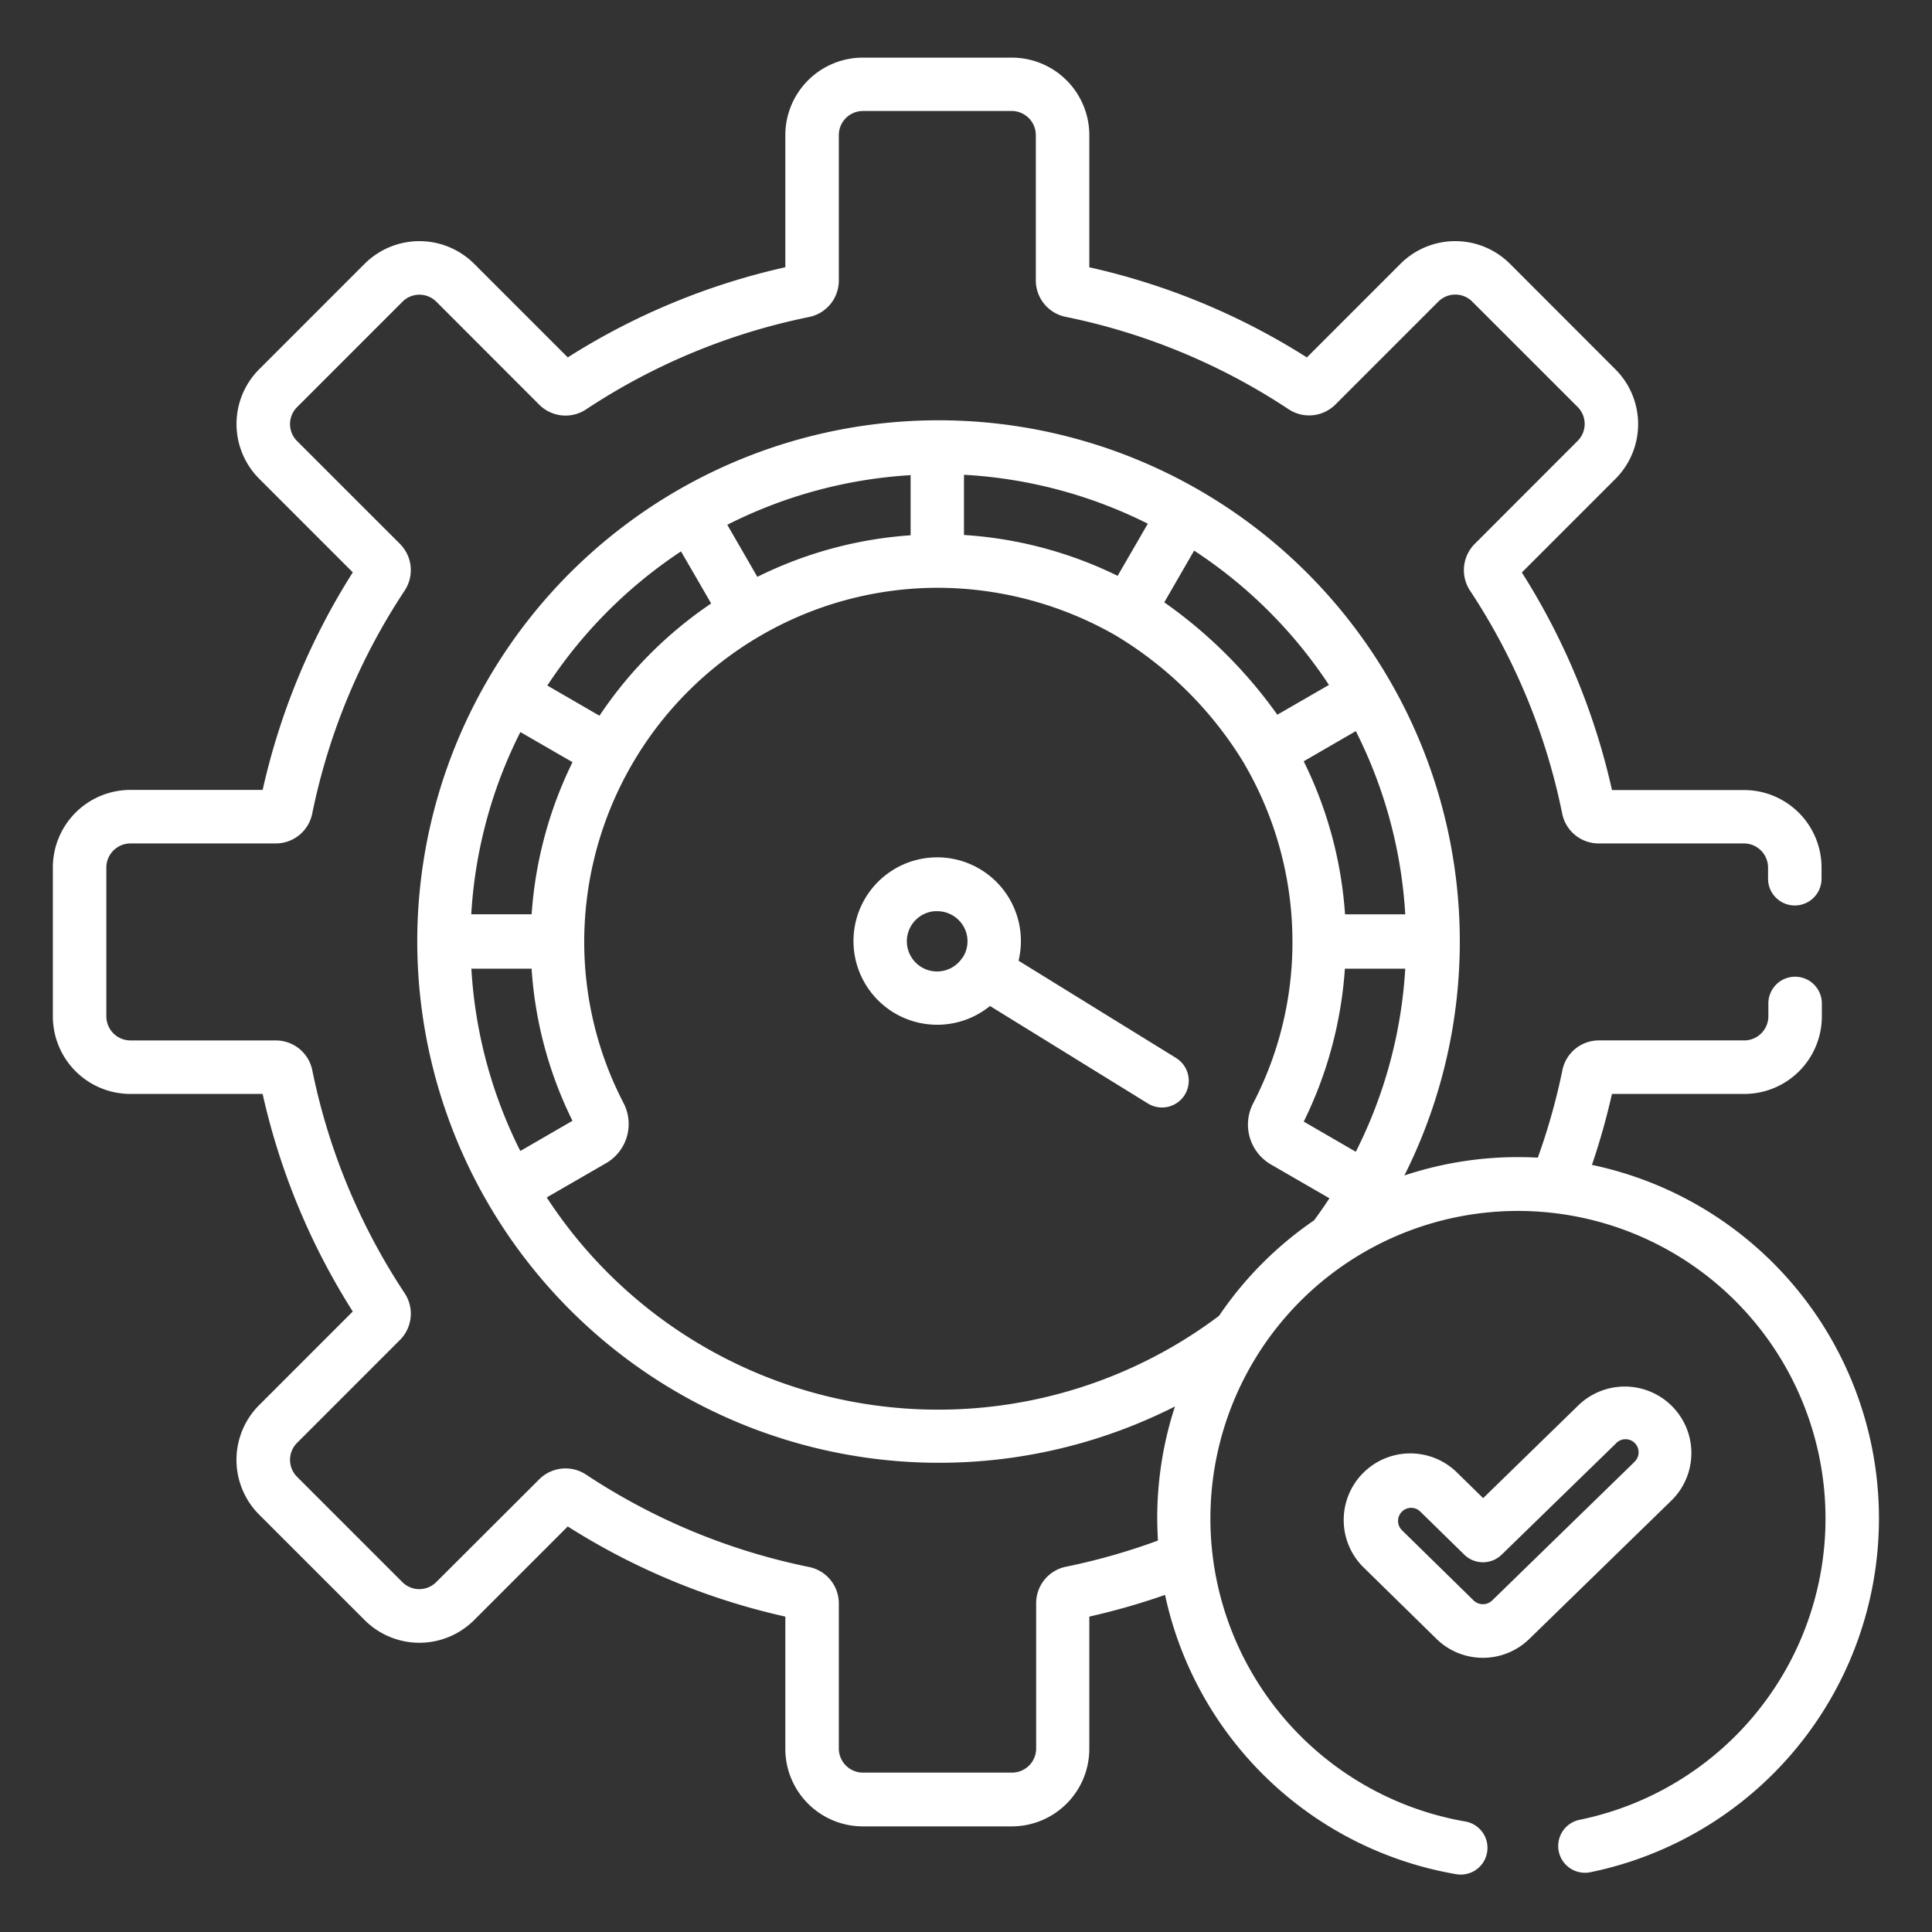 <?xml version="1.0" encoding="UTF-8"?> <svg xmlns="http://www.w3.org/2000/svg" xmlns:xlink="http://www.w3.org/1999/xlink" width="64" height="64" viewBox="0 0 64 64"><rect x="0" y="0" width="64" height="64" fill="#333333" stroke="none"/><defs><clipPath id="clip-UI-UX-Design-Services"><rect width="64" height="64"></rect></clipPath></defs><g id="UI-UX-Design-Services" clip-path="url(#clip-UI-UX-Design-Services)"><g id="react-performance-optimization-icon" transform="translate(1.751 0.609)"><path id="Path_229" data-name="Path 229" d="M251.645,243.771a2.209,2.209,0,0,0-3.119-.04l-3.152,3.072-.838-.821a2.206,2.206,0,1,0-3.088,3.15l2.377,2.33a2.2,2.2,0,0,0,3.083,0l4.7-4.577A2.2,2.2,0,0,0,251.645,243.771Zm-1.277,1.85-4.7,4.576a.443.443,0,0,1-.605,0l-2.377-2.33a.433.433,0,1,1,.606-.619l1.457,1.427a.887.887,0,0,0,1.239,0L249.764,245a.433.433,0,1,1,.6.62Zm-15.168-13.4L229.984,229a2.773,2.773,0,1,0-.946,1.5l5.232,3.23a.886.886,0,0,0,.931-1.508Zm-7.069-3.335-.006.009-.007.013a1,1,0,1,1-.921-1.548c.032,0,.064,0,.1,0a1,1,0,0,1,.668.26.99.99,0,0,1,.171,1.27Z" transform="translate(-197.994 -197.784)" fill="#fff"></path><path id="Path_230" data-name="Path 230" d="M50.984,37.979a22.848,22.848,0,0,0,.663-2.35H56.03A2.569,2.569,0,0,0,58.6,33.062v-.43a.886.886,0,1,0-1.772,0v.43a.8.8,0,0,1-.794.794H51.206a1.232,1.232,0,0,0-1.2.984,21.009,21.009,0,0,1-.815,2.9s-.3-.018-.654-.018a11.915,11.915,0,0,0-3.766.608,17.268,17.268,0,1,0-32.7-7.78s0,.006,0,.01v.029a17.288,17.288,0,0,0,25.1,15.393,11.918,11.918,0,0,0-.587,3.7c0,.265.016.621.023.742a21.016,21.016,0,0,1-3.051.868,1.232,1.232,0,0,0-.983,1.2v4.825a.8.8,0,0,1-.794.794H26.83a.8.8,0,0,1-.794-.794V52.5a1.232,1.232,0,0,0-.984-1.2,20.932,20.932,0,0,1-7.392-3.063,1.233,1.233,0,0,0-1.545.155L12.7,51.8a.793.793,0,0,1-1.123,0L8.089,48.312a.794.794,0,0,1,0-1.123L11.5,43.777a1.232,1.232,0,0,0,.155-1.545A20.927,20.927,0,0,1,8.593,34.84a1.232,1.232,0,0,0-1.2-.983H2.566a.8.8,0,0,1-.794-.794V28.125a.8.8,0,0,1,.794-.794H7.391a1.232,1.232,0,0,0,1.2-.984,20.929,20.929,0,0,1,3.063-7.392A1.232,1.232,0,0,0,11.5,17.41L8.089,14a.793.793,0,0,1,0-1.122l3.492-3.492a.794.794,0,0,1,1.123,0L16.115,12.8a1.232,1.232,0,0,0,1.545.155,20.926,20.926,0,0,1,7.392-3.063,1.232,1.232,0,0,0,.984-1.2V3.862a.8.8,0,0,1,.794-.794h4.938a.8.8,0,0,1,.794.794V8.686a1.232,1.232,0,0,0,.984,1.2,20.929,20.929,0,0,1,7.392,3.063,1.232,1.232,0,0,0,1.546-.155l3.412-3.412a.793.793,0,0,1,1.123,0l3.492,3.491a.793.793,0,0,1,0,1.122L47.1,17.41a1.232,1.232,0,0,0-.155,1.545A20.929,20.929,0,0,1,50,26.348a1.232,1.232,0,0,0,1.2.983h4.824a.8.8,0,0,1,.794.794V28.5a.886.886,0,0,0,1.772,0v-.372a2.569,2.569,0,0,0-2.566-2.566H51.648a22.674,22.674,0,0,0-2.986-7.207l3.1-3.1a2.565,2.565,0,0,0,0-3.629L48.27,8.131a2.565,2.565,0,0,0-3.629,0l-3.1,3.1a22.675,22.675,0,0,0-7.207-2.986V3.861A2.569,2.569,0,0,0,31.768,1.3H26.83a2.569,2.569,0,0,0-2.566,2.566V8.244a22.672,22.672,0,0,0-7.207,2.986l-3.1-3.1a2.57,2.57,0,0,0-3.63,0L6.836,11.622a2.565,2.565,0,0,0,0,3.629l3.1,3.1a22.675,22.675,0,0,0-2.986,7.207H2.566A2.569,2.569,0,0,0,0,28.125v4.938a2.569,2.569,0,0,0,2.566,2.566H6.949a22.67,22.67,0,0,0,2.986,7.207l-3.1,3.1a2.565,2.565,0,0,0,0,3.63l3.492,3.491a2.565,2.565,0,0,0,3.63,0l3.1-3.1a22.68,22.68,0,0,0,7.207,2.986v4.383a2.569,2.569,0,0,0,2.566,2.566h4.938a2.569,2.569,0,0,0,2.566-2.566V52.943a22.8,22.8,0,0,0,2.509-.719,11.926,11.926,0,0,0,9.626,9.249.886.886,0,1,0,.3-1.746,10.188,10.188,0,1,1,3.807-.053.886.886,0,0,0,.354,1.737,11.965,11.965,0,0,0,.05-23.432Zm-6.184-8.3H42.805a13.483,13.483,0,0,0-1.369-5.069l1.726-1A15.457,15.457,0,0,1,44.8,29.678ZM37.806,17.631a15.53,15.53,0,0,1,4.466,4.449l-1.71.987a15.576,15.576,0,0,0-3.745-3.723l.989-1.713Zm-7.621-2.509.052,0a15.466,15.466,0,0,1,6.035,1.617l-1,1.727a13.489,13.489,0,0,0-5.09-1.353V15.122Zm-1.8.006.029,0v1.995h0A13.481,13.481,0,0,0,23.337,18.5l-.92-1.594-.076-.131a15.466,15.466,0,0,1,6.042-1.642Zm-7.575,2.532.464.8.533.922a13.612,13.612,0,0,0-3.7,3.718l-1.727-1a15.606,15.606,0,0,1,4.435-4.448Zm-5.322,5.982,1.7.982.026.015a13.517,13.517,0,0,0-1.354,5.039h-2A15.371,15.371,0,0,1,15.486,23.643ZM13.864,31.48h1.995a13.3,13.3,0,0,0,1.354,5.039l-1.728,1a15.41,15.41,0,0,1-1.621-6.037Zm27.908,8.341a11.941,11.941,0,0,0-3.141,3.159A15.477,15.477,0,0,1,16.36,39.058l1.961-1.132a1.5,1.5,0,0,0,.581-2,11.605,11.605,0,0,1-1.3-5.35,11.742,11.742,0,0,1,5.845-10.13h0A11.7,11.7,0,0,1,29.3,18.862h.032a11.9,11.9,0,0,1,5.886,1.585,12.5,12.5,0,0,1,4.241,4.227l.023.043a11.7,11.7,0,0,1,1.581,5.863,11.569,11.569,0,0,1-1.3,5.357,1.528,1.528,0,0,0,.589,2.03l1.936,1.118q-.245.375-.512.736Zm-.336-3.273A13.52,13.52,0,0,0,42.8,31.48h2a15.466,15.466,0,0,1-1.638,6.065l-1.726-1Z" fill="#fff"></path></g></g></svg> 